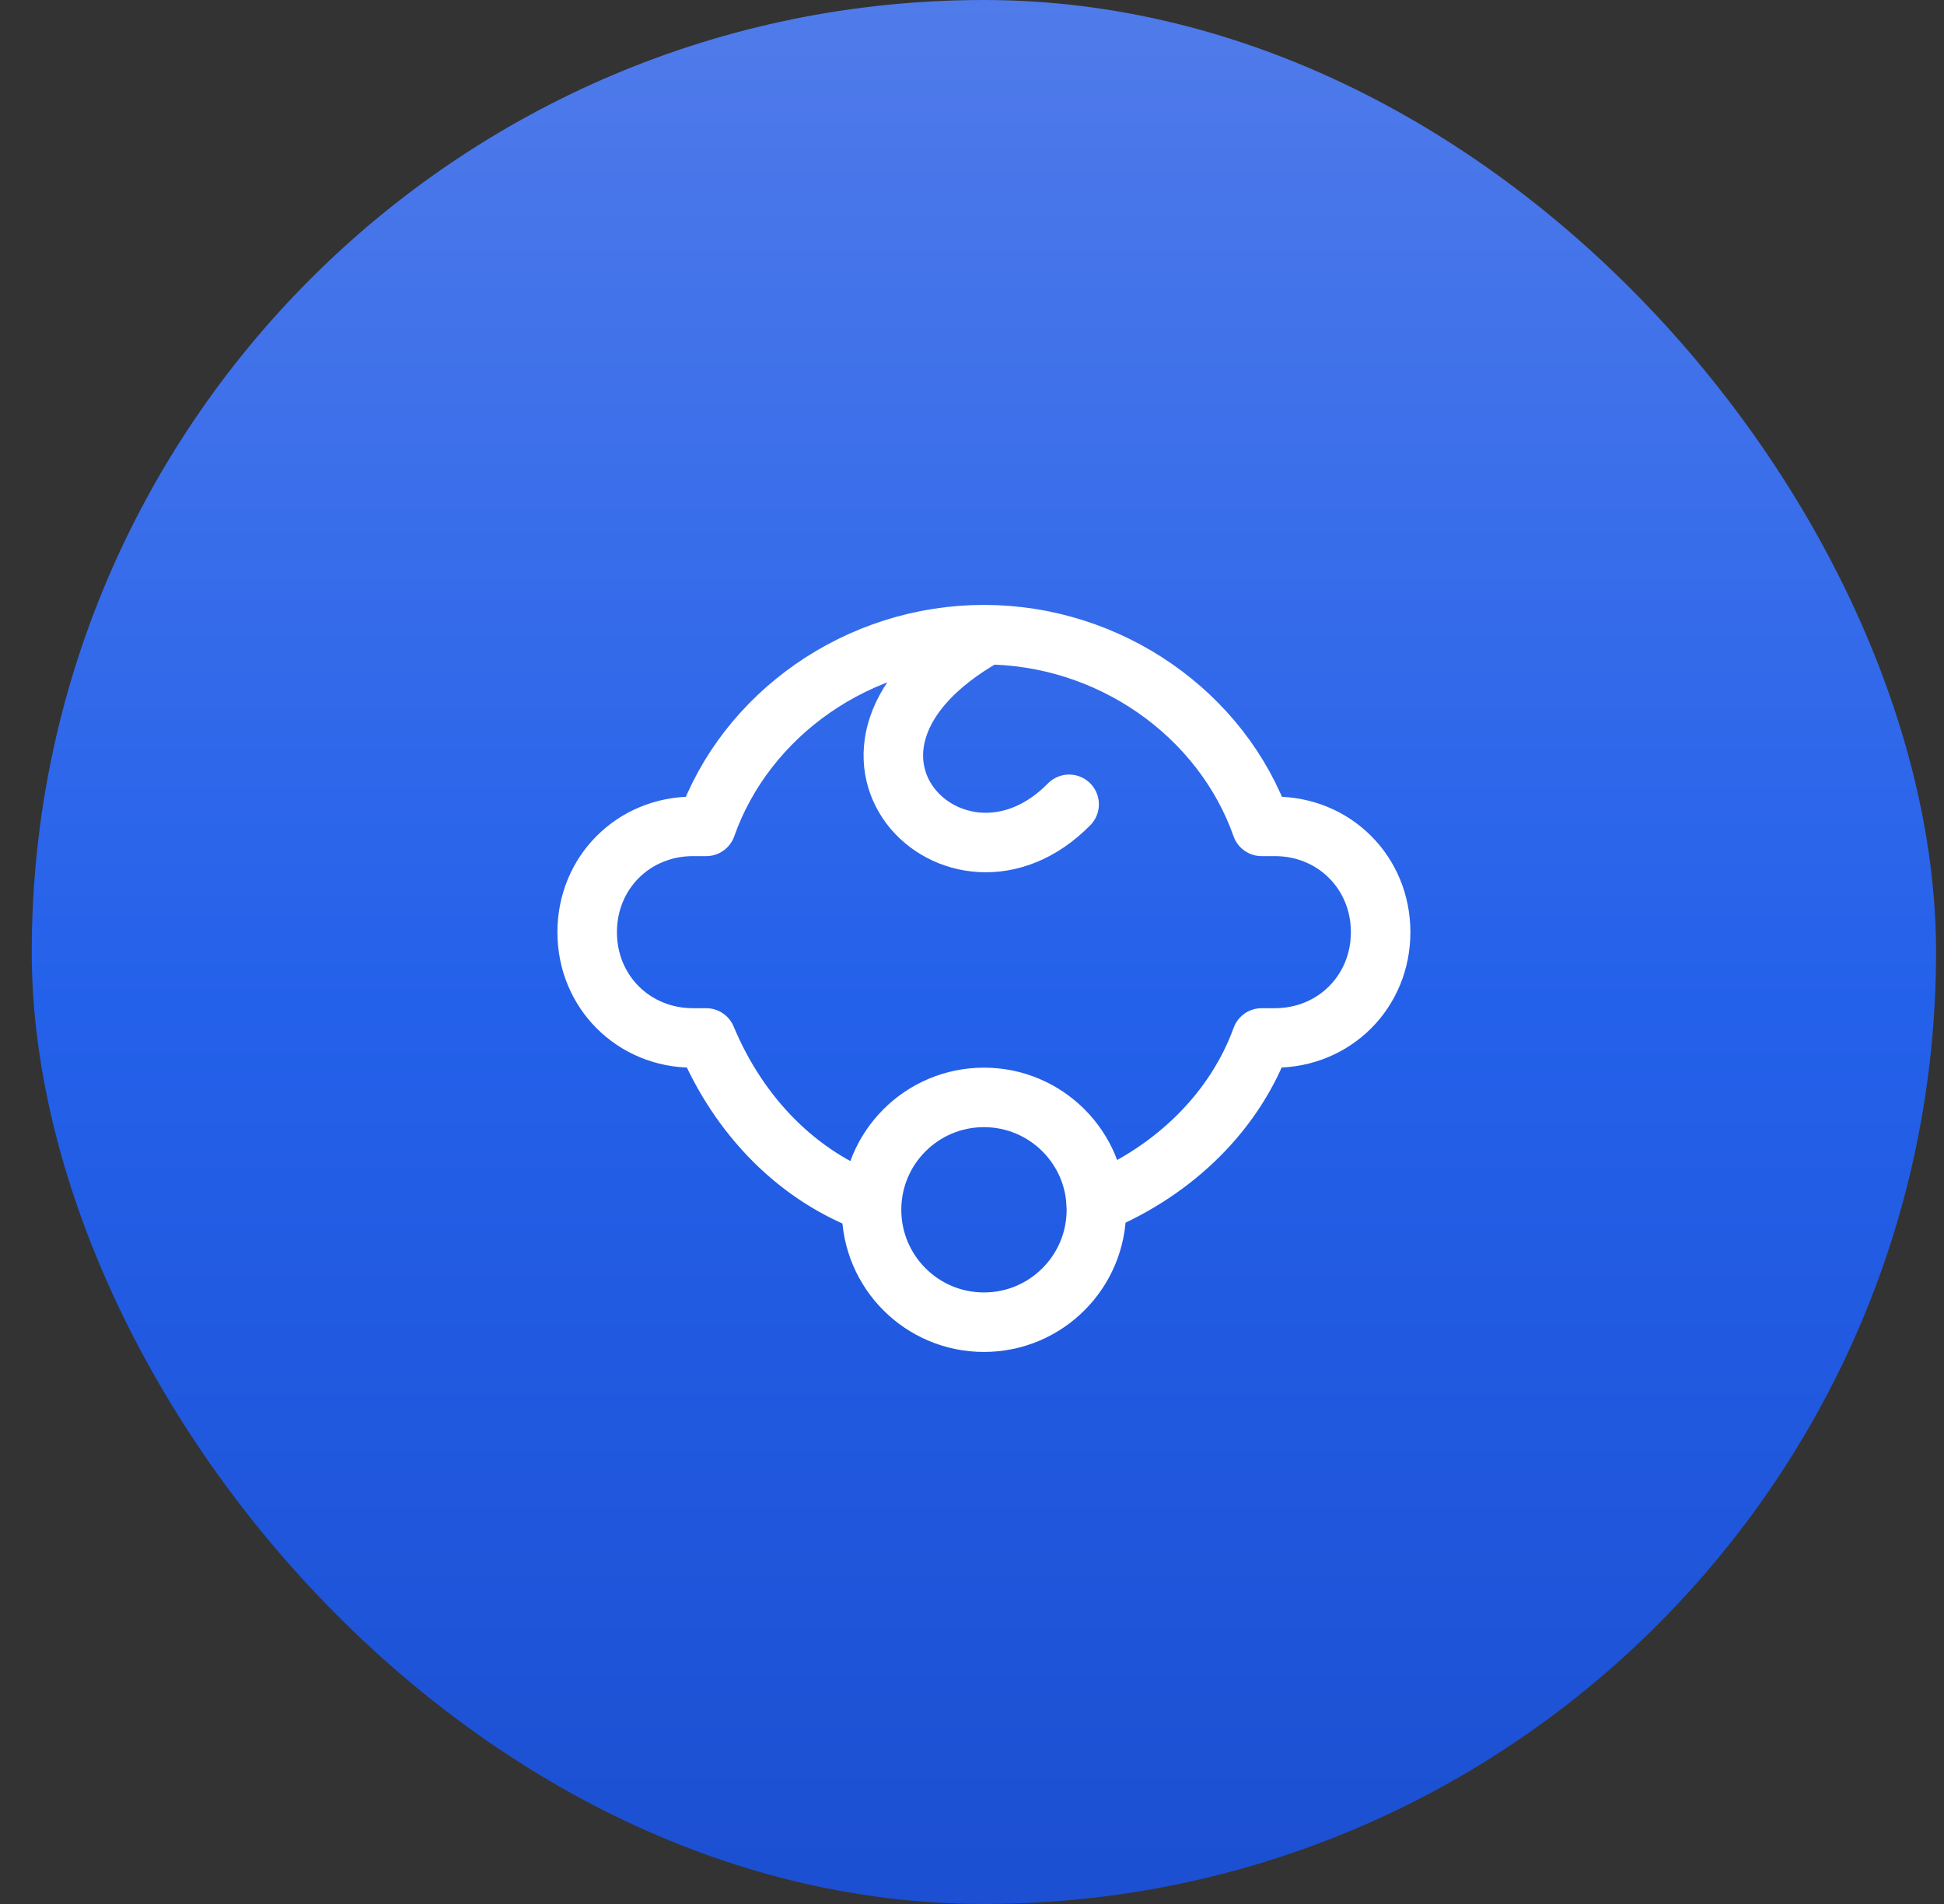<svg width="49" height="48" viewBox="0 0 49 48" fill="none" xmlns="http://www.w3.org/2000/svg">
<rect x="0" y="0" width="49" height="48" fill="#333333" stroke="none"/>
<rect x="0.8" width="48" height="48" rx="24" fill="url(#paint0_linear_5040_15932)"/>
<path d="M27.633 30.333C29.633 29.5 31.133 28 31.8 26.167C31.967 26.167 31.967 26.167 32.133 26.167C33.633 26.167 34.8 25 34.8 23.5C34.8 22 33.633 20.833 32.133 20.833C31.967 20.833 31.967 20.833 31.8 20.833C30.8 18 27.967 16 24.8 16C21.633 16 18.8 18 17.8 20.833C17.633 20.833 17.633 20.833 17.467 20.833C15.967 20.833 14.8 22 14.8 23.5C14.8 25 15.967 26.167 17.467 26.167C17.633 26.167 17.633 26.167 17.8 26.167C18.633 28.167 20.133 29.667 21.967 30.333" stroke="white" stroke-width="1.5" stroke-miterlimit="10" stroke-linecap="round" stroke-linejoin="round"/>
<path d="M24.801 33.333C26.366 33.333 27.635 32.064 27.635 30.499C27.635 28.934 26.366 27.666 24.801 27.666C23.236 27.666 21.968 28.934 21.968 30.499C21.968 32.064 23.236 33.333 24.801 33.333Z" stroke="white" stroke-width="1.5" stroke-miterlimit="10" stroke-linecap="round" stroke-linejoin="round"/>
<path d="M26.948 20.277C24.104 23.172 19.821 18.888 24.818 16.033" stroke="white" stroke-width="1.5" stroke-miterlimit="10" stroke-linecap="round" stroke-linejoin="round"/>
<defs>
<linearGradient id="paint0_linear_5040_15932" x1="24.8" y1="-8.57849e-07" x2="24.8" y2="48" gradientUnits="userSpaceOnUse">
<stop stop-color="#507BEA"/>
<stop offset="0.524" stop-color="#2461EA"/>
<stop offset="1" stop-color="#1C4FD1"/>
</linearGradient>
</defs>
</svg>
